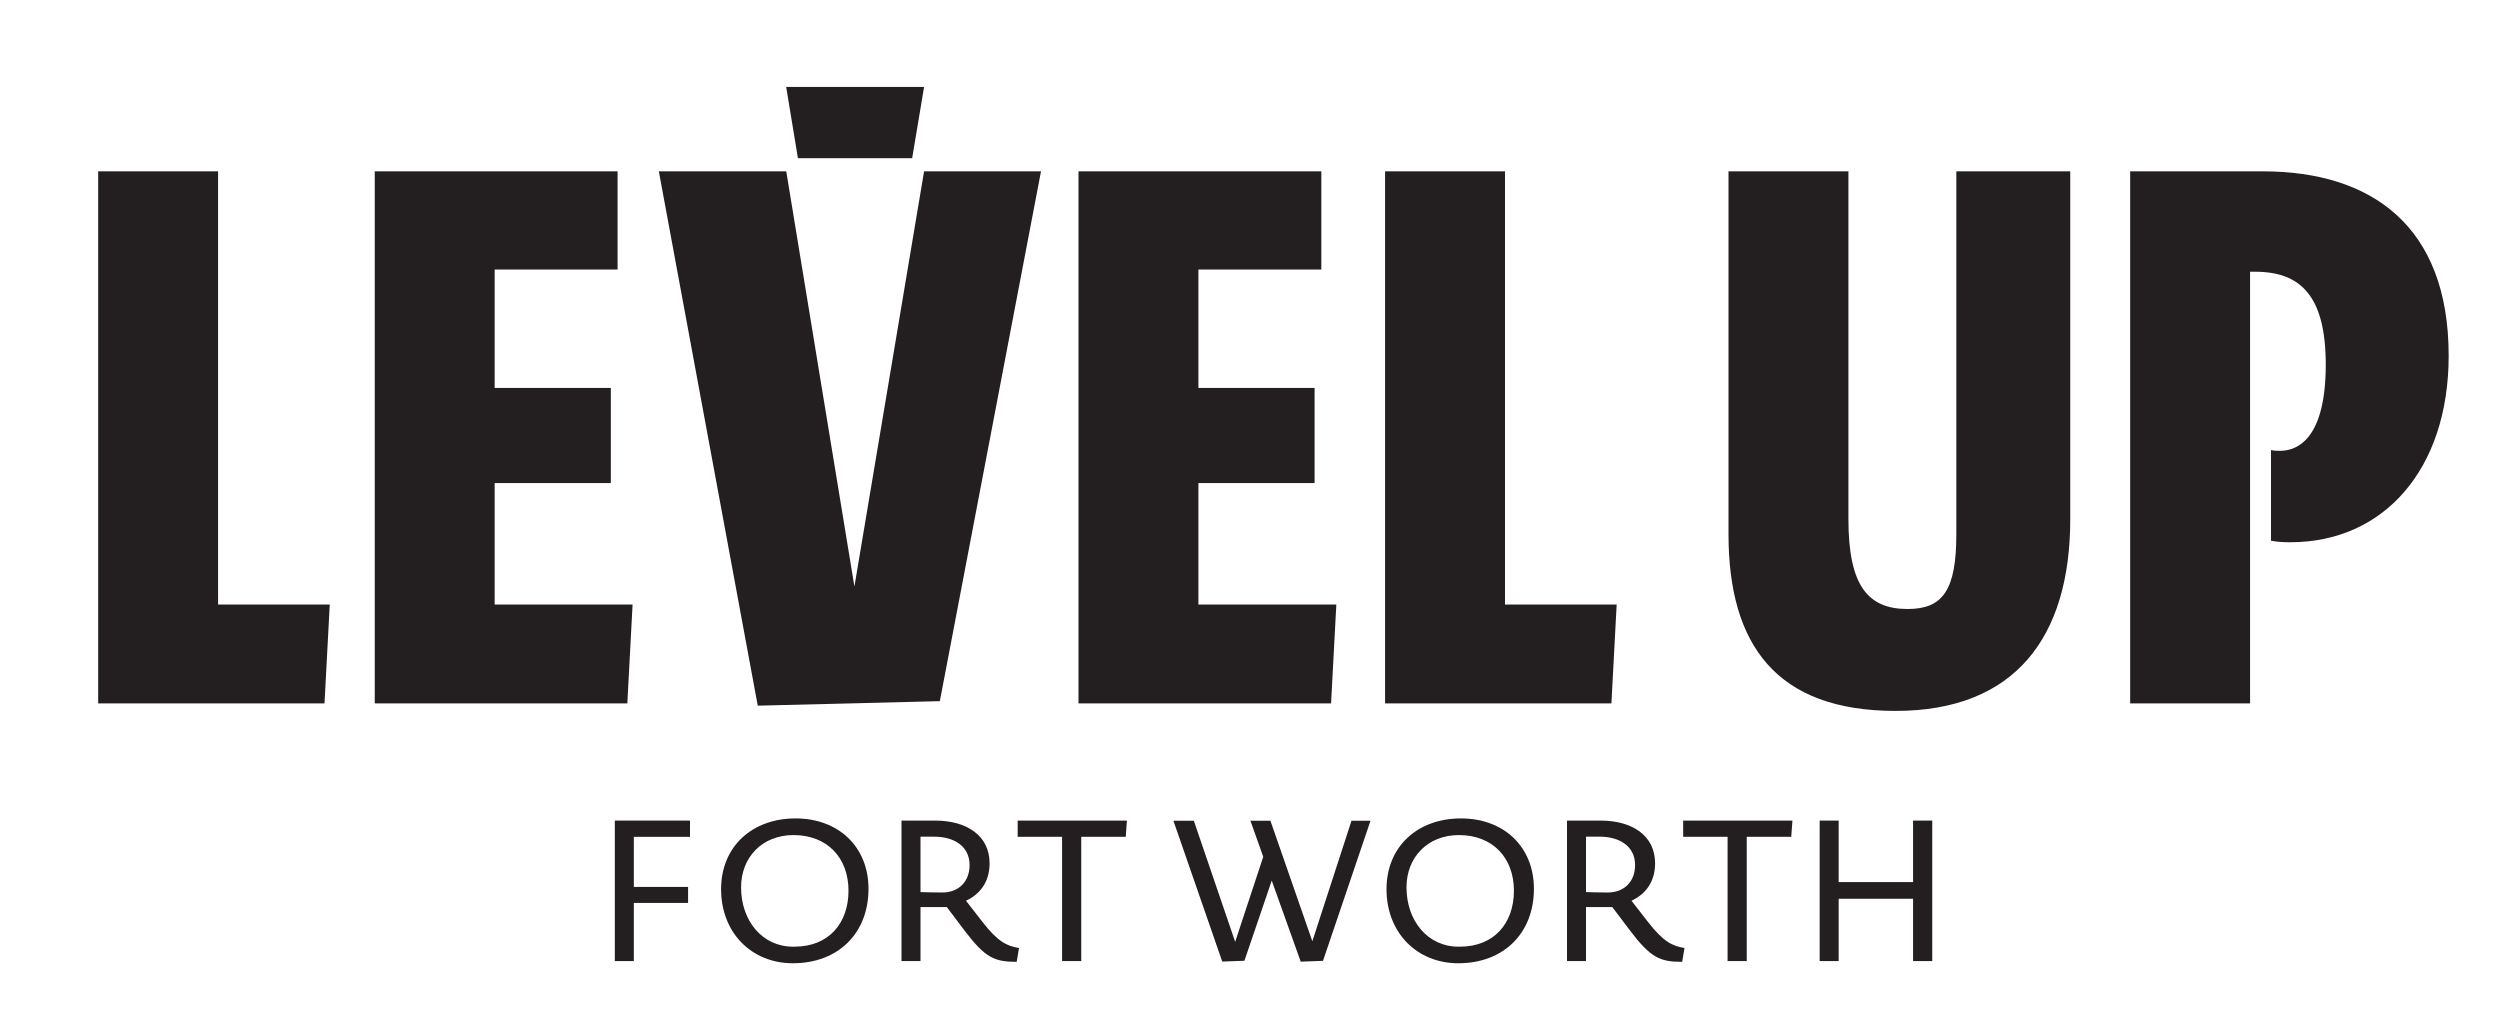 <?xml version="1.0" encoding="UTF-8"?>
<svg id="Layer_1" xmlns="http://www.w3.org/2000/svg" version="1.1" viewBox="0 0 300 122.78">
  <!-- Generator: Adobe Illustrator 29.2.1, SVG Export Plug-In . SVG Version: 2.1.0 Build 116)  -->
  <defs>
    <style>
      .st0 {
        fill: #231f20;
      }
    </style>
  </defs>
  <g>
    <path class="st0" d="M11.78,84.41V20.56h14.39v51.98h13.4l-.63,11.87H11.78Z"/>
    <path class="st0" d="M44.97,84.41V20.56h29.14v11.78h-14.75v14.21h13.94v11.42h-13.94v14.57h16.55l-.63,11.87h-30.31Z"/>
    <path class="st0" d="M79.06,20.56h15.29l8.18,49.82,8.36-49.82h14.03l-12.14,63.58-21.85.54-11.87-64.12Z"/>
    <path class="st0" d="M129.42,84.41V20.56h29.14v11.78h-14.75v14.21h13.94v11.42h-13.94v14.57h16.55l-.63,11.87h-30.31Z"/>
    <path class="st0" d="M166.21,84.41V20.56h14.39v51.98h13.4l-.63,11.87h-27.16Z"/>
    <path class="st0" d="M207.42,64.09V20.56h14.39v41.73c0,8,2.34,10.79,7.1,10.79,4.23,0,5.85-2.25,5.85-8.99V20.56h13.67v41.73c0,14.21-6.66,23.02-20.96,23.02s-20.05-7.91-20.05-21.22Z"/>
    <path class="st0" d="M255.62,20.56h15.92c12.95,0,22.3,6.48,22.3,22.12,0,13.67-7.82,22.39-18.98,22.39-.54,0-1.35,0-2.34-.18v-10.88c.45.09.72.09,1.08.09,2.16,0,5.49-1.53,5.49-10.34,0-8.18-2.97-11.15-8.45-11.15h-.63v51.8h-14.39V20.56Z"/>
  </g>
  <g>
    <path class="st0" d="M73.78,98.47h9.02v1.95h-6.74v6.01h6.51v1.92h-6.51v6.98h-2.28v-16.86Z"/>
    <path class="st0" d="M95.15,115.59c-5.03,0-8.62-3.73-8.62-8.88s3.75-8.5,8.93-8.5,8.76,3.42,8.76,8.45c0,5.32-3.63,8.93-9.07,8.93ZM95.22,100.21c-3.77,0-6.29,2.68-6.29,6.27,0,4.01,2.54,7.12,6.22,7.12h.19c4.08,0,6.48-2.78,6.48-6.72s-2.54-6.67-6.6-6.67Z"/>
    <path class="st0" d="M115.73,111.65l-2.11-2.8h-3.16v6.48h-2.28v-16.86h4.04c3.73,0,6.53,1.76,6.53,5.13,0,1.8-.76,3.51-2.83,4.49l1.99,2.56c1.83,2.35,2.9,2.87,4.37,3.11l-.28,1.66c-2.66,0-3.77-.47-6.27-3.77ZM112.1,100.4h-1.64v6.65s1.35.05,2.61.05c1.95,0,3.28-1.28,3.28-3.3,0-2.28-1.9-3.4-4.25-3.4Z"/>
    <path class="st0" d="M127.44,100.42h-5.32v-1.95h13.11l-.14,1.95h-5.34v14.91h-2.3v-14.91Z"/>
    <path class="st0" d="M156.08,115.38l-3.47-9.71-3.28,9.62-2.66.1-5.86-16.9h2.45l4.96,14.53,3.37-10.21-1.54-4.32h2.4l5.03,14.46,4.7-14.46h2.28l-5.7,16.81-2.68.1Z"/>
    <path class="st0" d="M175,115.59c-5.03,0-8.62-3.73-8.62-8.88s3.75-8.5,8.93-8.5,8.76,3.42,8.76,8.45c0,5.32-3.63,8.93-9.07,8.93ZM175.07,100.21c-3.77,0-6.29,2.68-6.29,6.27,0,4.01,2.54,7.12,6.22,7.12h.19c4.08,0,6.48-2.78,6.48-6.72s-2.54-6.67-6.6-6.67Z"/>
    <path class="st0" d="M195.59,111.65l-2.11-2.8h-3.16v6.48h-2.28v-16.86h4.04c3.73,0,6.53,1.76,6.53,5.13,0,1.8-.76,3.51-2.83,4.49l1.99,2.56c1.83,2.35,2.9,2.87,4.37,3.11l-.28,1.66c-2.66,0-3.77-.47-6.27-3.77ZM191.96,100.4h-1.64v6.65s1.35.05,2.61.05c1.95,0,3.28-1.28,3.28-3.3,0-2.28-1.9-3.4-4.25-3.4Z"/>
    <path class="st0" d="M207.3,100.42h-5.32v-1.95h13.11l-.14,1.95h-5.34v14.91h-2.3v-14.91Z"/>
    <path class="st0" d="M229.57,107.85h-8.93v7.48h-2.28v-16.86h2.28v7.38h8.93v-7.38h2.3v16.86h-2.3v-7.48Z"/>
  </g>
  <polygon class="st0" points="95.75 18.98 109.46 18.98 110.89 10.43 94.34 10.43 95.75 18.98"/>
</svg>
